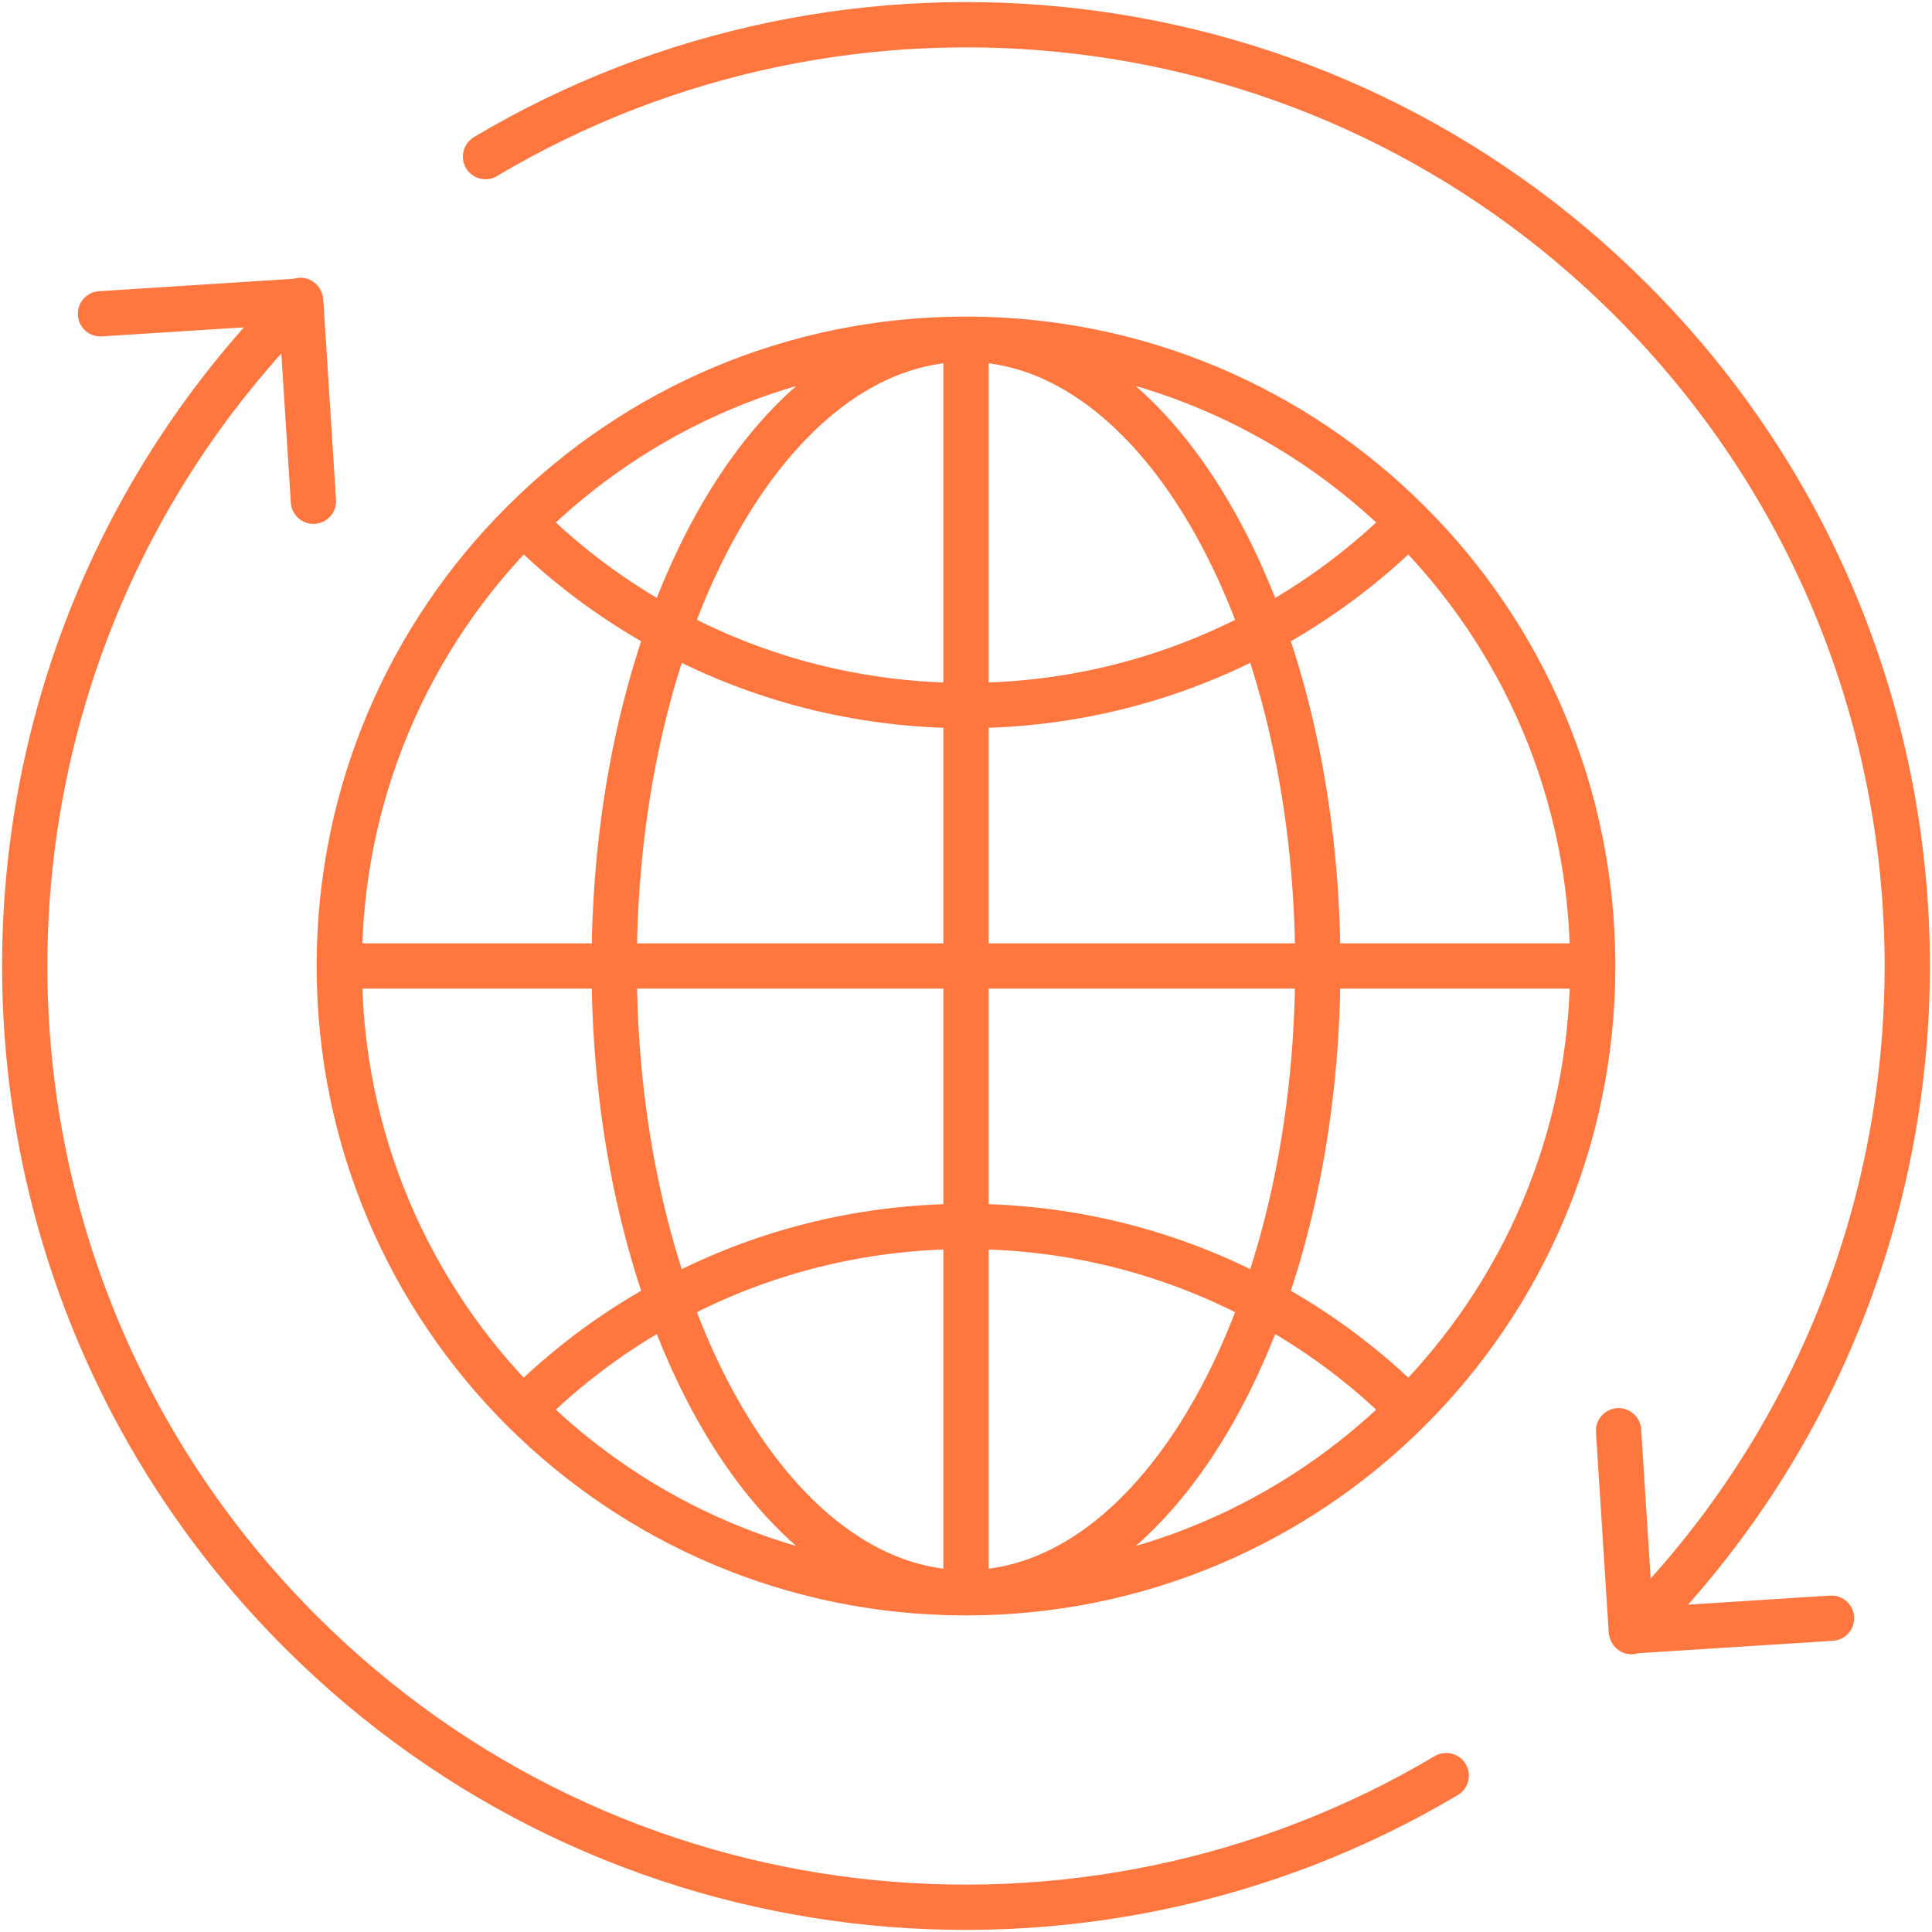 <svg width="64" height="64" viewBox="0 0 64 64" fill="none" xmlns="http://www.w3.org/2000/svg">
<g clip-path="url(#clip0_3_271)">
<path d="M52.761 32C52.761 37.742 50.435 42.94 46.669 46.699M52.761 32C52.761 26.258 50.435 21.06 46.669 17.308M52.761 32H11.239M46.669 46.699C42.91 50.45 37.727 52.763 32 52.763M46.669 46.699C45.252 45.274 43.626 44.064 41.844 43.105C38.916 41.522 35.558 40.627 32 40.627C28.442 40.627 25.084 41.522 22.156 43.105C20.374 44.064 18.748 45.274 17.331 46.699M32 52.763C26.273 52.763 21.09 50.45 17.331 46.699M32 52.763C25.564 52.763 20.346 43.467 20.346 32C20.346 20.533 25.564 11.237 32 11.237M32 52.763C38.436 52.763 43.654 43.467 43.654 32C43.654 20.533 38.436 11.237 32 11.237M32 52.763V11.237M17.331 46.699C13.565 42.94 11.239 37.742 11.239 32M11.239 32C11.239 26.258 13.565 21.06 17.331 17.308M17.331 17.308C21.09 13.549 26.273 11.237 32 11.237M17.331 17.308C18.748 18.726 20.374 19.936 22.156 20.895C25.084 22.477 28.442 23.372 32 23.372C35.558 23.372 38.916 22.477 41.844 20.895C43.626 19.936 45.252 18.726 46.669 17.308M32 11.237C37.727 11.237 42.91 13.549 46.669 17.308M16.084 5.188L16.093 5.18C28.062 -1.933 43.753 -0.346 54.048 9.95C66.225 22.129 66.225 41.871 54.048 54.05M9.952 9.95C-2.225 22.129 -2.225 41.871 9.952 54.05C20.247 64.346 35.938 65.933 47.907 58.82M53.617 47.396L54.039 54.028L60.671 53.605M10.383 16.604L9.96 9.972L3.329 10.395" stroke="#FF763F" stroke-width="1.5" stroke-linecap="round" stroke-linejoin="round"/>
</g>
<defs>
<clipPath id="clip0_3_271">
<rect width="64" height="64" fill="white"/>
</clipPath>
</defs>
</svg>
